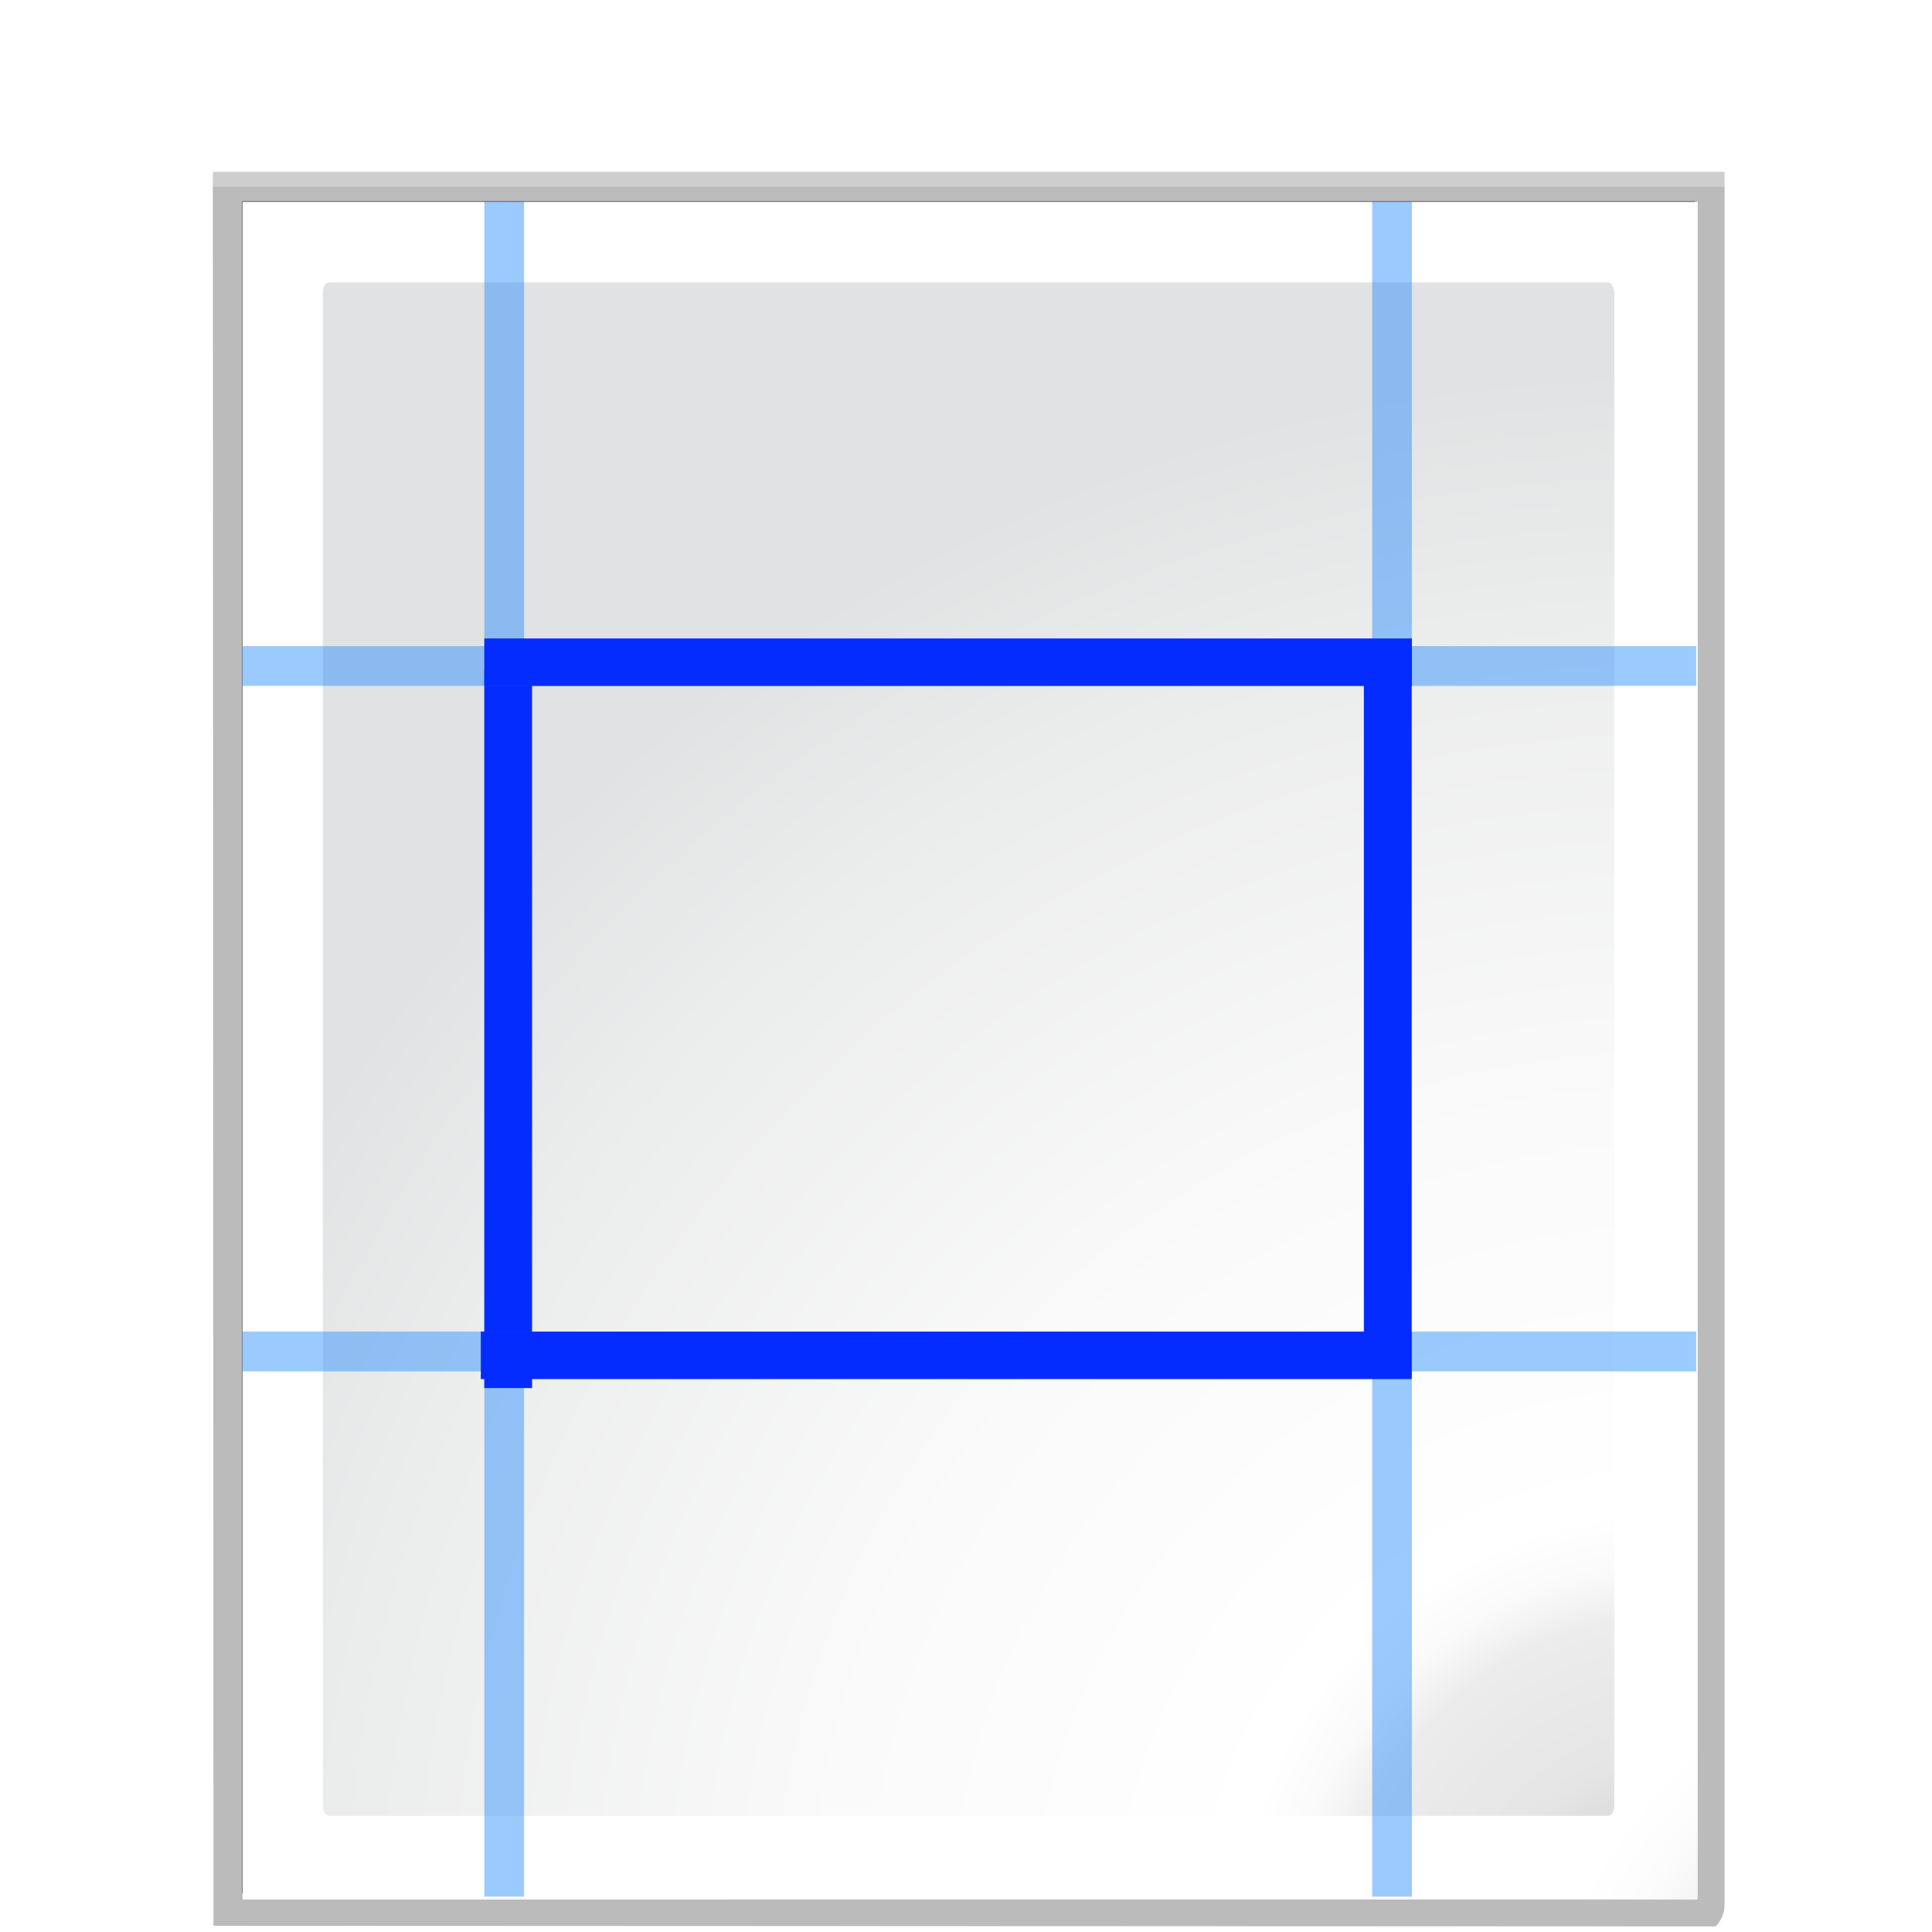 <svg height="24" viewBox="0 0 6.35 6.35" width="24" xmlns="http://www.w3.org/2000/svg" xmlns:xlink="http://www.w3.org/1999/xlink"><radialGradient id="a" cx="136.494" cy="139.647" gradientUnits="userSpaceOnUse" r="135.188"><stop offset="0" stop-color="#3e3e3e"/><stop offset=".015" stop-color="#505050"/><stop offset=".056" stop-color="#7e7e7e"/><stop offset=".136" stop-color="#c6c6c6"/><stop offset=".21" stop-color="#f1f1f1"/><stop offset=".243" stop-color="#fcfcfc"/><stop offset=".272" stop-color="#fff"/></radialGradient><filter id="b"><feGaussianBlur stdDeviation=".501"/></filter><filter id="c"><feGaussianBlur stdDeviation="1.039"/></filter><radialGradient id="d" cx="29.228" cy="293.826" gradientTransform="matrix(2.456 .09 -.089 2.429 -16.453 -420.016)" gradientUnits="userSpaceOnUse" r="11.289"><stop offset="0" stop-color="#c3c5c6"/><stop offset=".114" stop-color="#e5e5e5"/><stop offset=".203" stop-color="#ececec"/><stop offset=".236" stop-color="#fafafa"/><stop offset=".272" stop-color="#fff"/><stop offset=".531" stop-color="#fafafa"/><stop offset=".845" stop-color="#ebecec"/><stop offset="1" stop-color="#e1e2e3"/></radialGradient><g transform="matrix(.188 0 0 .188 0 -49.337)"><path d="m21.481 7.731.041 115.728 98.354.041c.375-.375.586-.884.586-1.414v-114.355h-98.981z" filter="url(#c)" opacity=".333" transform="matrix(.267 0 0 .265 -2.014 263.382)"/><path d="m21.481 7.763.041 115.697 98.354.041c.375-.375.586-.884.586-1.414v-114.324z" filter="url(#c)" opacity=".307" transform="matrix(.267 0 0 .265 -2.014 263.382)"/><path d="m21.481 8.728.041 114.731 98.354.041c.375-.375.586-.884.586-1.414v-113.359h-98.981z" filter="url(#c)" opacity=".307" transform="matrix(.267 0 0 .265 -2.014 263.382)"/><path d="m23.401 9.694v111.635l94.555-.093c.375-.375.586-.884.586-1.414v-110.129h-95.141z" filter="url(#b)" opacity=".896" transform="matrix(.267 0 0 .265 -2.014 263.382)"/><path d="m16 10.667v112l90.668-.002v.002h4.766.566v-1.369-9.299-101.332z" fill="url(#a)" transform="matrix(.265 0 0 .265 0 263.133)"/><rect fill="url(#d)" height="26.811" rx=".117" ry=".167" width="22.578" x="5.644" y="267.367"/><g fill-rule="evenodd"><path d="m8.467 265.956v29.633h.695v-29.633z" fill="#258aff" fill-opacity=".455"/><path d="m8.467 274.143v12.555h.835v-12.555z" fill="#042cff"/><g fill="#258aff" fill-opacity=".455"><path d="m29.654 285.711h-25.421v.695h25.421z"/><path d="m23.989 265.956v29.633h.695v-29.633z"/><path d="m29.654 273.727h-25.421v.695h25.421z"/></g><g fill="#042cff"><path d="m23.844 273.727v12.795h.835v-12.795z"/><path d="m8.467 273.593h16.217v.83h-16.217z"/><path d="m8.406 285.711h16.272v.83h-16.272z"/></g></g></g></svg>